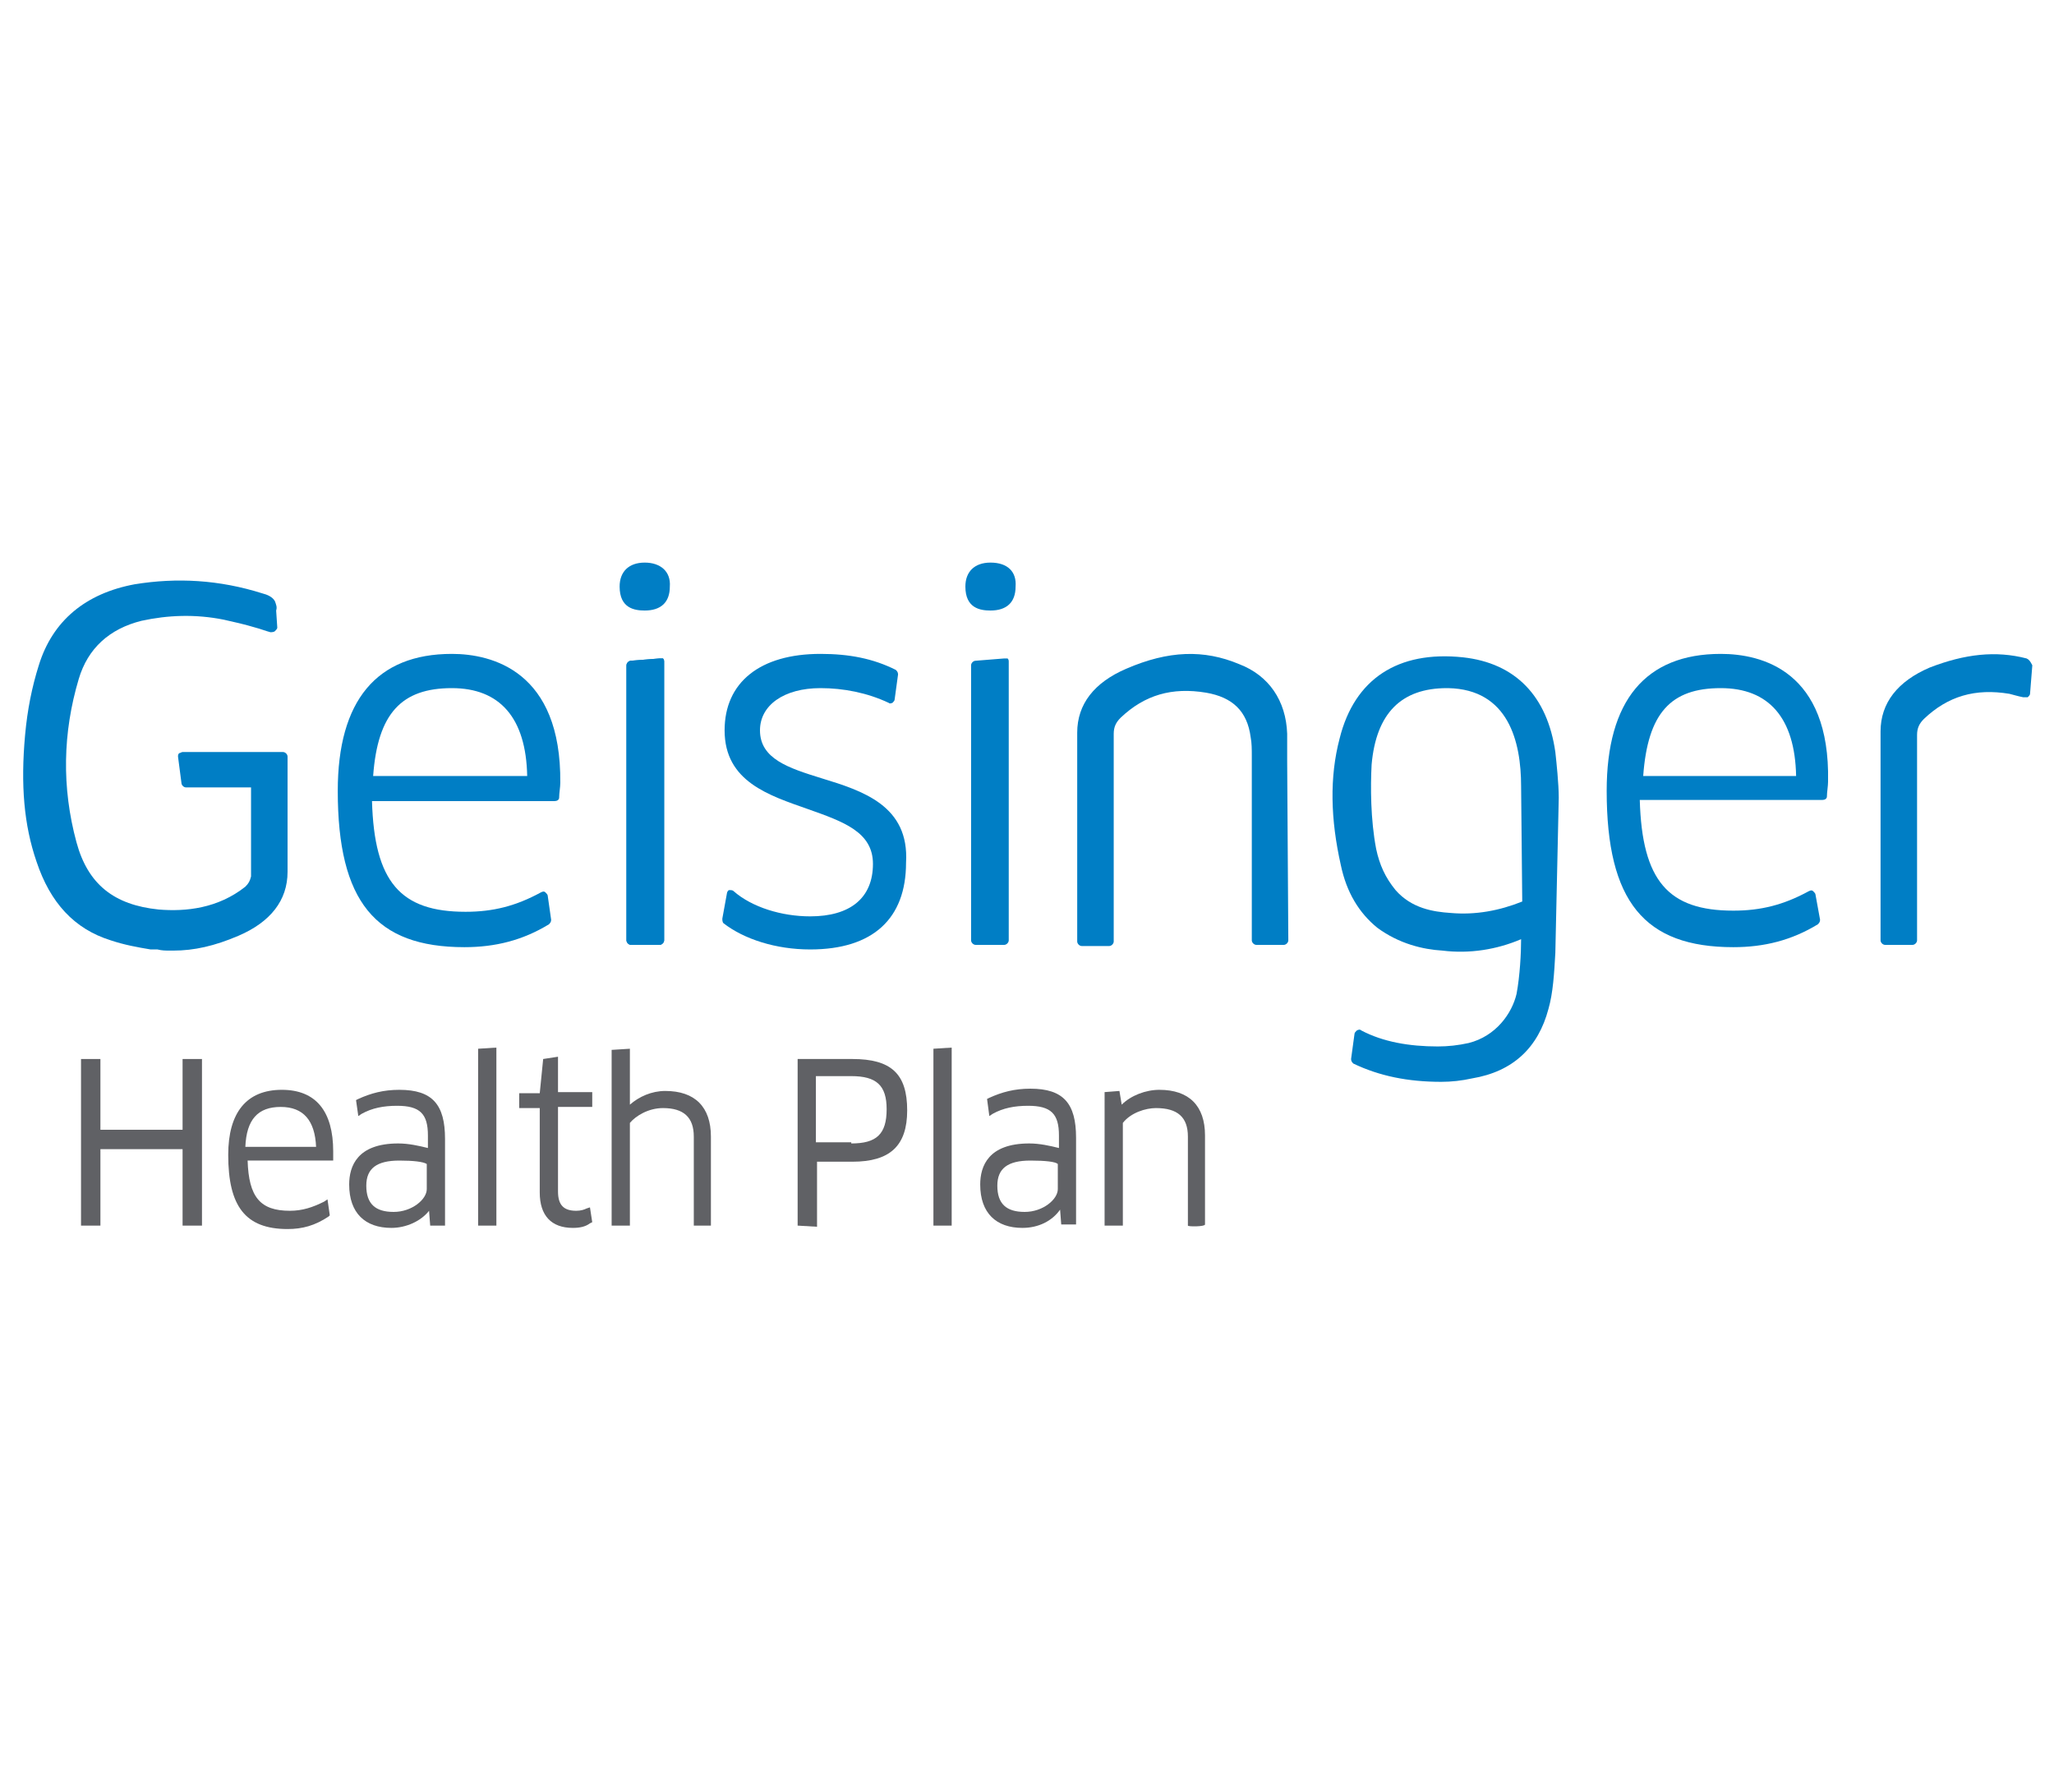 <?xml version="1.0" encoding="utf-8"?>
<!-- Generator: Adobe Illustrator 27.3.1, SVG Export Plug-In . SVG Version: 6.00 Build 0)  -->
<svg version="1.1" id="Capa_1" xmlns="http://www.w3.org/2000/svg" xmlns:xlink="http://www.w3.org/1999/xlink" x="0px" y="0px"
	 viewBox="0 0 180 157" style="enable-background:new 0 0 180 157;" xml:space="preserve">
<style type="text/css">
	.st0{fill:#606165;}
	.st1{fill:#007EC5;}
</style>
<g>
	<polygon class="st0" points="16,107.4 16,100.7 8.8,100.7 8.8,107.4 7.1,107.4 7.1,92.8 8.8,92.8 8.8,99 16,99 16,92.8 17.7,92.8 
		17.7,107.4 	"/>
	<g>
		<path class="st0" d="M27.7,100.5c-0.1-2.3-1.1-3.5-3.1-3.5s-3,1.1-3.1,3.5H27.7z M25.2,107.7c-3.7,0-5.2-2-5.2-6.5
			c0-3.7,1.6-5.7,4.7-5.7c3,0,4.5,1.9,4.5,5.4c0,0.2,0,0.4,0,0.6v0.2h-7.5c0.1,3.2,1.1,4.4,3.7,4.4c1.1,0,2-0.3,3-0.8l0.3-0.2
			l0.2,1.4l-0.1,0.1C27.6,107.4,26.5,107.7,25.2,107.7"/>
		<path class="st0" d="M35,101.7c-2,0-2.9,0.7-2.9,2.2c0,1.6,0.8,2.3,2.4,2.3s2.9-1.1,2.9-2v-2.2C37.1,101.8,36.2,101.7,35,101.7
			 M34.3,107.6c-2.3,0-3.7-1.3-3.7-3.8c0-1.6,0.7-3.6,4.3-3.6c0.9,0,1.8,0.2,2.6,0.4v-1.1c0-1.9-0.7-2.6-2.7-2.6
			c-1.2,0-2.2,0.2-3.1,0.7l-0.3,0.2l-0.2-1.4l0.2-0.1c1.1-0.5,2.2-0.8,3.6-0.8c2.9,0,4,1.3,4,4.3v7.6h-1.3l-0.1-1.3
			C36.9,107,35.6,107.6,34.3,107.6"/>
	</g>
	<polygon class="st0" points="41.9,107.4 41.9,91.9 43.5,91.8 43.5,107.4 	"/>
	<g>
		<path class="st0" d="M50.2,107.6c-1.9,0-2.9-1.1-2.9-3.1v-7.4h-1.8v-1.3h1.8l0.3-3l1.3-0.2v3.1h3v1.3h-3v7.4
			c0,1.2,0.5,1.7,1.6,1.7c0.4,0,0.7-0.1,0.9-0.2l0.3-0.1l0.2,1.3l-0.2,0.1C51.3,107.5,50.8,107.6,50.2,107.6"/>
		<path class="st0" d="M60.8,107.4v-7.8c0-1.7-0.9-2.5-2.7-2.5c-1.3,0-2.4,0.7-2.9,1.3v9h-1.6V92l1.6-0.1v3.9v1
			c0.8-0.7,1.9-1.2,3.1-1.2c2.6,0,4,1.4,4,4v7.8C62.4,107.4,60.8,107.4,60.8,107.4z"/>
		<path class="st0" d="M74.6,100.2c2.2,0,3.1-0.8,3.1-3c0-2.1-0.9-2.9-3.1-2.9h-3.1v5.8H74.6z M69.9,107.4V92.8h4.8
			c3.4,0,4.8,1.3,4.8,4.5c0,3.1-1.5,4.5-4.8,4.5h-3.1v5.7L69.9,107.4L69.9,107.4z"/>
	</g>
	<polygon class="st0" points="81.8,107.4 81.8,91.9 83.4,91.8 83.4,107.4 	"/>
	<g>
		<path class="st0" d="M90.3,101.7c-2,0-2.9,0.7-2.9,2.2c0,1.6,0.8,2.3,2.4,2.3c1.6,0,2.9-1.1,2.9-2v-2.2
			C92.5,101.8,91.6,101.7,90.3,101.7 M89.6,107.6c-2.3,0-3.7-1.3-3.7-3.8c0-1.6,0.7-3.6,4.3-3.6c0.9,0,1.8,0.2,2.6,0.4v-1.1
			c0-1.9-0.7-2.6-2.7-2.6c-1.2,0-2.2,0.2-3.1,0.7l-0.3,0.2l-0.2-1.5l0.2-0.1c1.1-0.5,2.2-0.8,3.6-0.8c2.9,0,4,1.3,4,4.3v7.6h-1.3
			l-0.1-1.3C92.2,107,91,107.6,89.6,107.6"/>
		<path class="st0" d="M104.1,107.4v-7.8c0-1.7-0.9-2.5-2.8-2.5c-0.9,0-2.2,0.4-2.9,1.3v9h-1.6V95.7l1.3-0.1l0.2,1.2
			c0.8-0.8,2.1-1.3,3.3-1.3c2.6,0,4,1.4,4,4v7.8C105.6,107.5,104.1,107.5,104.1,107.4z"/>
		<path class="st1" d="M24.2,53.5c0.1-0.3,0-0.5-0.1-0.8c-0.2-0.4-0.7-0.6-1.1-0.7c-3.8-1.2-7.5-1.4-11.2-0.8
			c-4.3,0.8-7.2,3.2-8.4,7.1c-0.6,1.9-1,3.9-1.2,6.1c-0.4,4.4-0.1,7.9,1,11.1c1.2,3.6,3.3,5.9,6.5,6.9c1.2,0.4,2.3,0.6,3.5,0.8
			c0.1,0,0.2,0,0.3,0c0.1,0,0.2,0,0.3,0c0.4,0.1,0.7,0.1,1.1,0.1c0.1,0,0.2,0,0.2,0s0,0,0.1,0c1.8,0,3.6-0.4,5.7-1.3
			c2.8-1.2,4.3-3.1,4.3-5.6V66.3c0-0.2-0.2-0.4-0.4-0.4H16c-0.1,0-0.2,0.1-0.3,0.1c-0.1,0.1-0.1,0.2-0.1,0.3l0.3,2.3
			c0,0.2,0.2,0.4,0.4,0.4h5.7v7.8c-0.1,0.4-0.2,0.6-0.5,0.9c-2.4,1.9-5.2,2.2-7.6,2c-3.9-0.4-6.2-2.2-7.2-5.9
			c-1.3-4.8-1.2-9.6,0.2-14.3c0.8-2.7,2.7-4.4,5.5-5.1c2.3-0.5,4.7-0.6,7.2-0.1c0.9,0.2,1.8,0.4,2.8,0.7c0.4,0.1,0.9,0.3,1.3,0.4
			c0.1,0,0.3,0,0.4-0.1c0.1-0.1,0.2-0.2,0.2-0.3L24.2,53.5z"/>
		<path class="st1" d="M39.6,60.3c4.2,0,6.5,2.6,6.6,7.7H32.7C33.1,62.5,35.2,60.3,39.6,60.3 M39.6,57.3c-6.6,0-10,4.1-10,12
			c0,9.7,3.3,13.7,11.1,13.7c2.7,0,5.1-0.6,7.4-2c0.1-0.1,0.2-0.2,0.2-0.4L48,78.5c0-0.1-0.1-0.2-0.2-0.3s-0.2-0.1-0.4,0
			c-2.2,1.2-4.2,1.7-6.6,1.7c-5.7,0-8-2.6-8.2-9.7h16c0.2,0,0.4-0.1,0.4-0.3c0-0.4,0.1-0.9,0.1-1.3C49.2,58.8,43.1,57.3,39.6,57.3"
			/>
		<path class="st1" d="M56.5,49.3c-1.4,0-2.2,0.8-2.2,2.1c0,1.9,1.3,2.1,2.2,2.1c1.4,0,2.2-0.7,2.2-2.1
			C58.8,50.1,57.9,49.3,56.5,49.3"/>
		<path class="st1" d="M57.8,57.7l-2.5,0.2c-0.2,0-0.4,0.2-0.4,0.4v24.1c0,0.2,0.2,0.4,0.4,0.4h2.5c0.2,0,0.4-0.2,0.4-0.4V58
			c0-0.1,0-0.2-0.1-0.3C57.9,57.7,57.9,57.7,57.8,57.7"/>
		<path class="st1" d="M72,68.2c-2.9-0.9-5.4-1.7-5.4-4.2c0-2.2,2.1-3.7,5.3-3.7c2,0,4.1,0.4,6,1.3c0.1,0.1,0.2,0,0.3,0
			c0.1-0.1,0.2-0.2,0.2-0.3l0.3-2.2c0-0.2-0.1-0.3-0.2-0.4c-2-1-4.1-1.4-6.6-1.4c-5.3,0-8.4,2.5-8.4,6.7c0,4.5,3.9,5.7,7.3,6.9
			c3.1,1.1,5.7,2,5.7,4.8c0,3-2,4.6-5.5,4.6c-2.5,0-5.1-0.8-6.7-2.2c-0.1-0.1-0.2-0.1-0.4-0.1c-0.1,0-0.2,0.2-0.2,0.3l-0.4,2.2
			c0,0.1,0,0.3,0.1,0.4c1.8,1.4,4.6,2.3,7.6,2.3c5.5,0,8.4-2.7,8.4-7.6C79.7,70.6,75.6,69.3,72,68.2"/>
		<path class="st1" d="M88,57.7l-2.5,0.2c-0.2,0-0.4,0.2-0.4,0.4v24.1c0,0.2,0.2,0.4,0.4,0.4H88c0.2,0,0.4-0.2,0.4-0.4V58
			c0-0.1,0-0.2-0.1-0.3C88.3,57.7,88.2,57.7,88,57.7"/>
		<path class="st1" d="M86.8,49.3c-1.4,0-2.2,0.8-2.2,2.1c0,1.9,1.3,2.1,2.2,2.1c1.4,0,2.2-0.7,2.2-2.1
			C89.1,50.1,88.3,49.3,86.8,49.3"/>
		<path class="st1" d="M150.8,60.3c4.2,0,6.5,2.6,6.6,7.7h-13.4C144.4,62.5,146.4,60.3,150.8,60.3 M150.8,57.3c-6.6,0-10,4.1-10,12
			c0,9.7,3.3,13.7,11.1,13.7c2.7,0,5.1-0.6,7.4-2c0.1-0.1,0.2-0.2,0.2-0.4l-0.4-2.2c0-0.1-0.1-0.2-0.2-0.3s-0.2-0.1-0.4,0
			c-2.2,1.2-4.2,1.7-6.6,1.7c-5.7,0-8-2.6-8.2-9.7h16c0.2,0,0.4-0.1,0.4-0.3c0-0.4,0.1-0.9,0.1-1.3
			C160.4,58.8,154.4,57.3,150.8,57.3"/>
		<path class="st1" d="M57.8,57.7l-2.5,0.2c-0.2,0-0.4,0.2-0.4,0.4v24.1c0,0.2,0.2,0.4,0.4,0.4h2.5c0.2,0,0.4-0.2,0.4-0.4V58
			c0-0.1,0-0.2-0.1-0.3C57.9,57.7,57.9,57.7,57.8,57.7"/>
		<path class="st1" d="M133.4,79c-2,0.8-4.1,1.2-6.3,1c-1.5-0.1-3.4-0.4-4.8-2c-0.9-1.1-1.4-2.2-1.7-3.6c-0.5-2.6-0.5-5.5-0.4-7.4
			c0.4-4.5,2.6-6.7,6.6-6.7h0.1c5.3,0.1,6.4,4.7,6.4,8.6L133.4,79L133.4,79z M136.6,69.9C136.6,69.7,136.6,69.7,136.6,69.9
			c0-1.2-0.2-3.1-0.3-4c-0.7-4.9-3.5-7.8-8.1-8.3c-5.7-0.6-9.5,1.9-10.8,7.1c-0.9,3.4-0.8,7.1,0.1,11.1c0.5,2.4,1.6,4.2,3.2,5.5
			c1.9,1.4,4,1.9,5.7,2c2.4,0.3,4.8-0.1,6.9-1c0,1.2-0.1,3.2-0.4,4.8c-0.4,1.7-1.8,3.7-4.2,4.3c-0.9,0.2-1.8,0.3-2.7,0.3l0,0
			c-2.5,0-4.8-0.4-6.7-1.4c-0.1-0.1-0.2-0.1-0.4,0c-0.1,0.1-0.2,0.2-0.2,0.3l-0.3,2.2c0,0.2,0.1,0.3,0.2,0.4
			c2.3,1.1,4.8,1.6,7.7,1.6l0,0c0.9,0,1.8-0.1,2.7-0.3c3.6-0.6,5.8-2.7,6.7-6.1c0.4-1.4,0.5-3.1,0.6-4.9L136.6,69.9z"/>
		<path class="st1" d="M177.6,57.7c-2.7-0.7-5.4-0.4-8.5,0.8c-2.8,1.2-4.3,3.1-4.3,5.6v10.8v7.5c0,0.2,0.2,0.4,0.4,0.4h2.4
			c0.2,0,0.4-0.2,0.4-0.4v-7.5l0,0c0-3.5,0-7,0-10.5c0-0.6,0.2-1,0.6-1.4c2.1-2,4.5-2.7,7.5-2.2c0.4,0.1,0.7,0.2,1.2,0.3
			c0.1,0,0.3,0,0.4,0c0.1-0.1,0.2-0.2,0.2-0.3l0.2-2.5C177.9,57.9,177.8,57.8,177.6,57.7"/>
		<path class="st1" d="M112.8,66.7c0-0.8,0-1.6,0-2.4c-0.1-2.9-1.6-5.1-4.2-6.1c-3.1-1.3-6.2-1.2-9.9,0.4c-2.8,1.2-4.3,3.1-4.3,5.6
			v16.5l0,0v1.8c0,0.2,0.2,0.4,0.4,0.4h2.4c0.2,0,0.4-0.2,0.4-0.4V64.3c0-0.6,0.2-1,0.6-1.4c2.1-2,4.5-2.7,7.5-2.2
			c2.3,0.4,3.6,1.6,3.9,3.9c0.1,0.5,0.1,1.1,0.1,1.6v16.2c0,0.2,0.2,0.4,0.4,0.4h2.4c0.2,0,0.4-0.2,0.4-0.4L112.8,66.7L112.8,66.7z"
			/>
	</g>
</g>
</svg>
